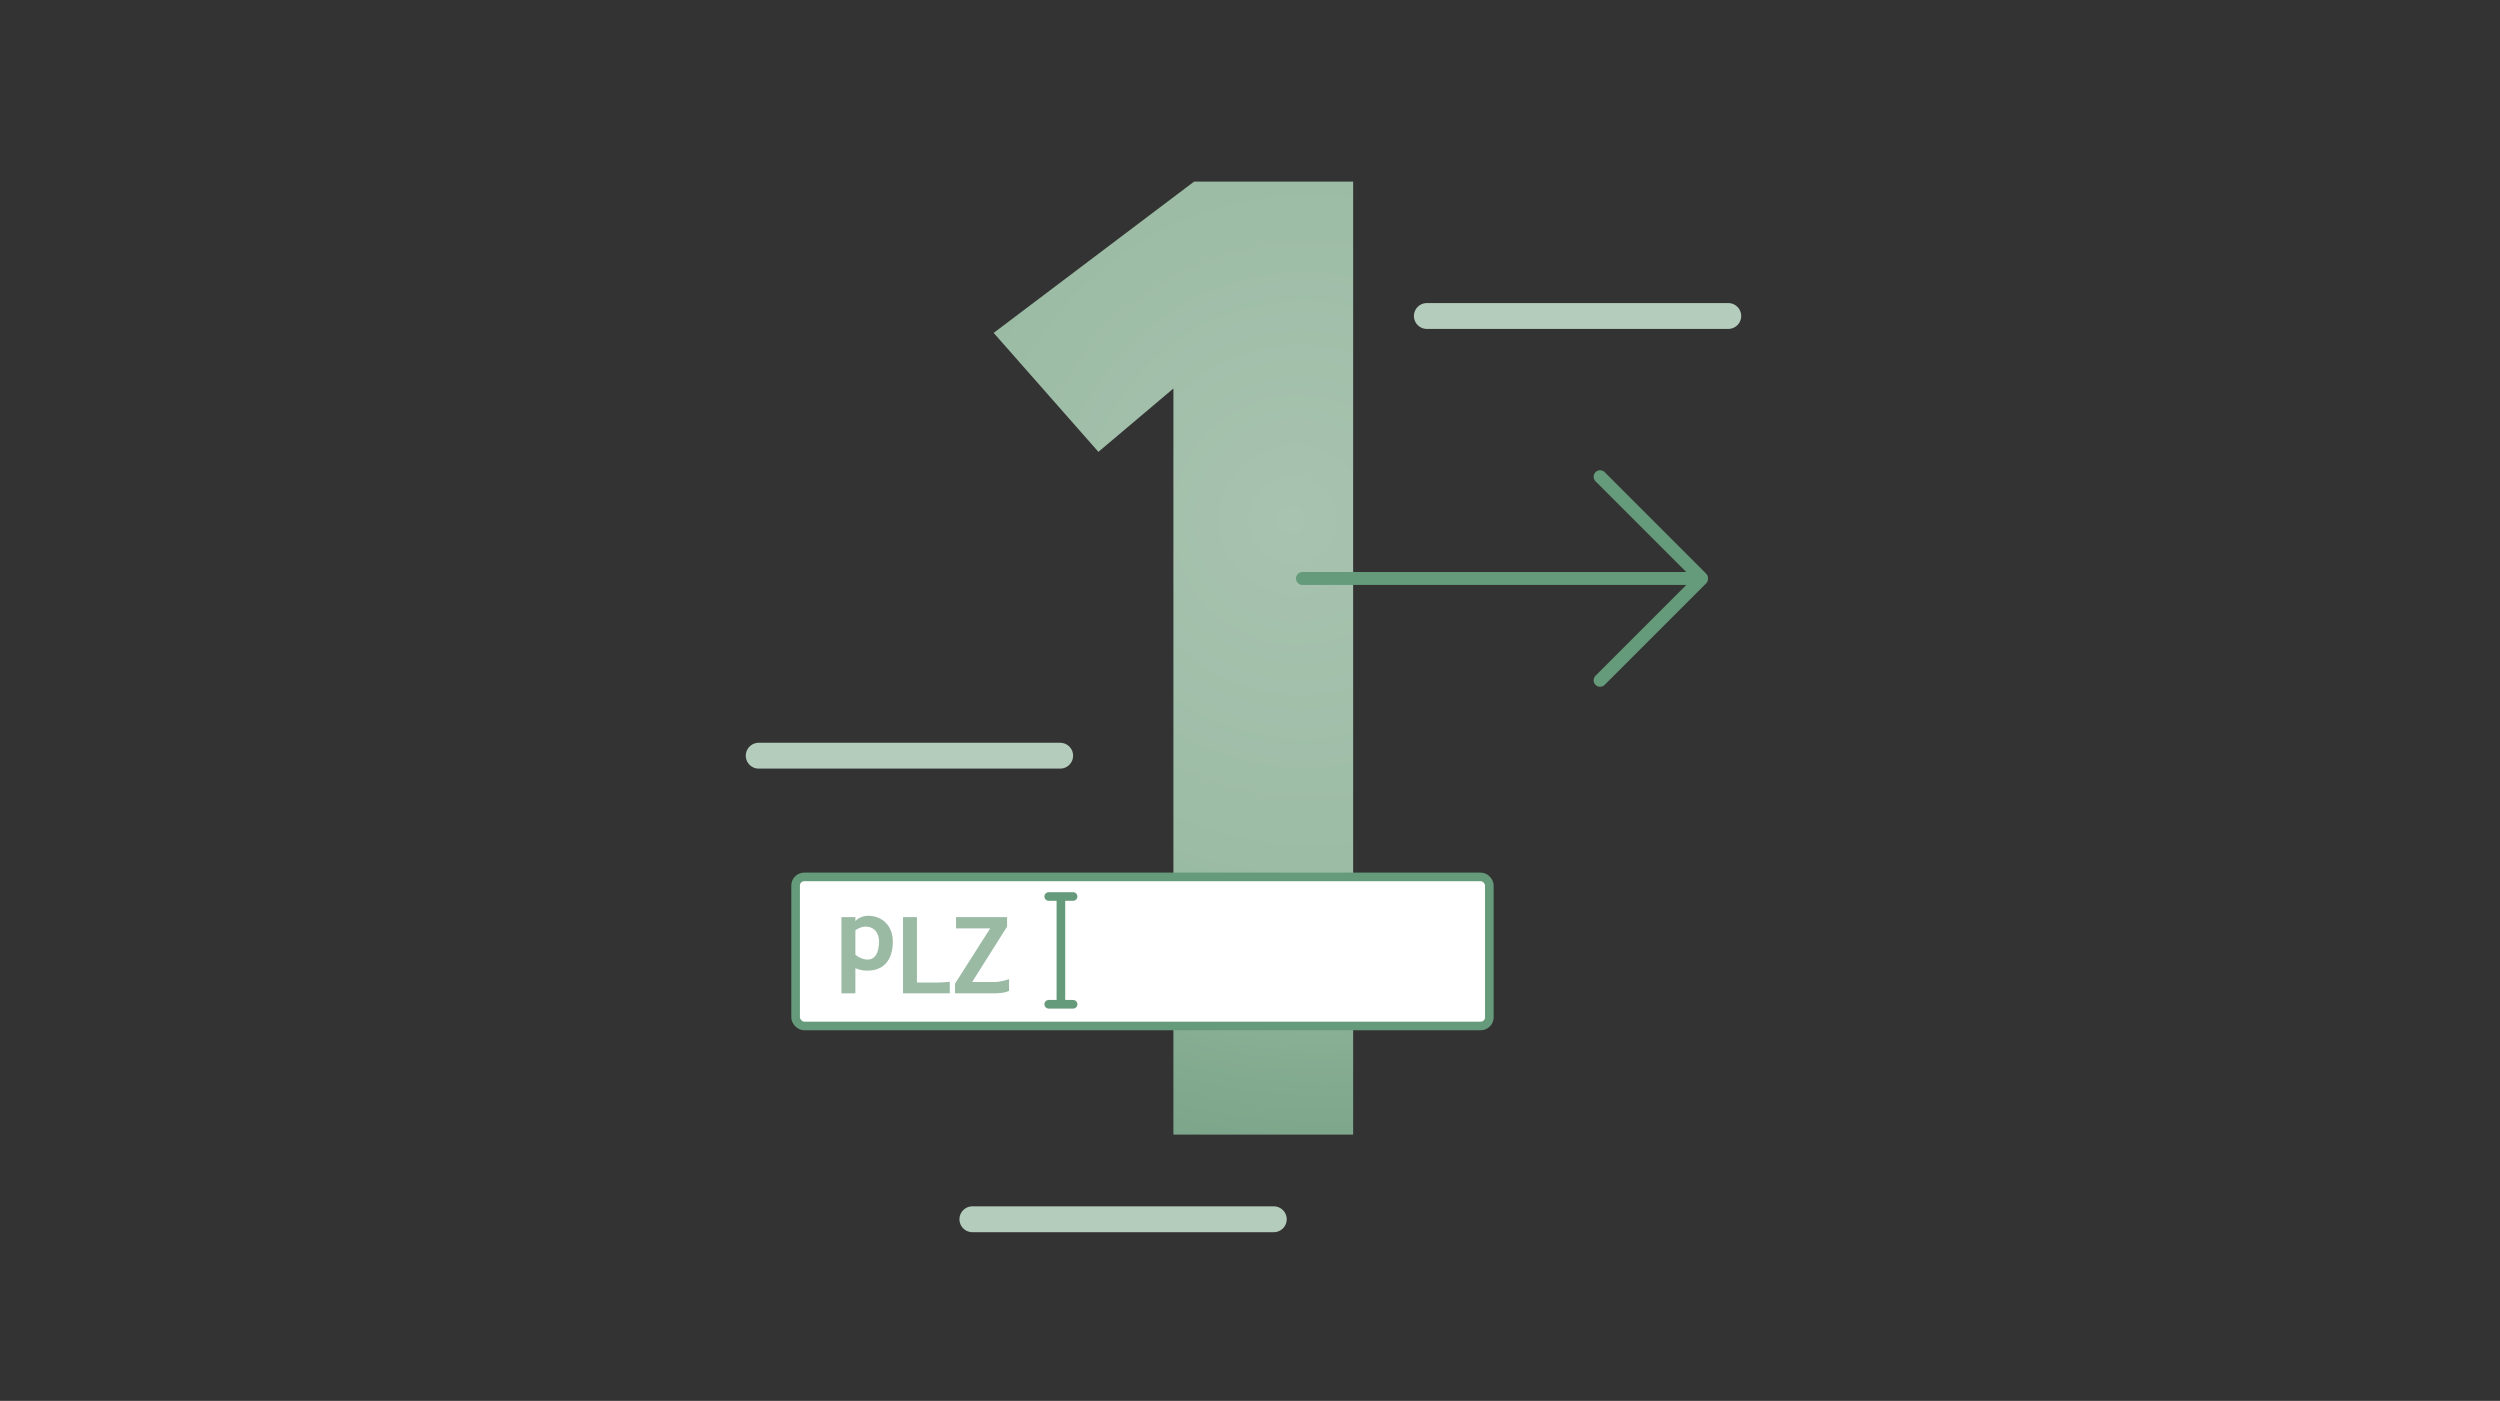 <?xml version="1.0" encoding="UTF-8"?>
<svg xmlns="http://www.w3.org/2000/svg" viewBox="0 0 580 325">
  <rect x="0" y="0" width="580" height="325" fill="#333333" stroke="none"/>
  <defs>
    <radialGradient id="a" cx="309.17" cy="120.64" r="169.13" fx="299.34" fy="120.64" gradientUnits="userSpaceOnUse">
      <stop offset="0" stop-color="#a8c3b0"></stop>
      <stop offset=".48" stop-color="#9cbca5"></stop>
      <stop offset=".78" stop-color="#82aa8f"></stop>
      <stop offset="1" stop-color="#739e84"></stop>
    </radialGradient>
  </defs>
  <path fill="url(#a)" d="M272.23 263.23V90.13l-17.4 14.7-24.3-27.6 46.5-35.1h36.9v221.1h-41.7Z"></path>
  <path fill="none" stroke="#b3ccbc" stroke-linecap="round" stroke-linejoin="round" stroke-width="6" d="M176.02 175.32h69.94M225.59 282.87h69.93M331.03 73.31h69.93"></path>
  <path fill="none" stroke="#659a7a" stroke-linecap="round" stroke-linejoin="round" stroke-width="3" d="M302.17 134.21h90.63M394.76 134.14l-23.54-23.54M371.22 157.83l23.54-23.54"></path>
  <rect width="160.95" height="34.58" x="184.58" y="203.44" fill="#fff" stroke="#659a7a" stroke-linecap="round" stroke-linejoin="round" stroke-width="2" rx="2" ry="2"></rect>
  <g fill="#9abaa4">
    <path d="M195.21 230.45v-17.67h3.24v.92c.3-.39 1.4-1.24 2.94-1.24 3.4 0 5.74 2.43 5.74 5.94 0 4.45-2.2 6.79-5.9 6.79-1.1 0-2.02-.23-2.78-.57v5.83h-3.24Zm5.53-15.49c-.69 0-1.56.37-2.29.85v5.69c.85.71 1.86 1.12 2.87 1.12 1.56 0 2.62-1.38 2.62-4.22 0-2.02-1.19-3.44-3.19-3.44ZM209.49 212.78h3.24v15.17h4.68c1.38 0 2.94-.18 2.94-.18v2.68H209.5v-17.67ZM234.1 229.88c-1.06.57-3.24.57-3.24.57h-9.29v-2.25l8.15-12.81h-7.92v-2.62h11.84v2.2l-8.1 12.85h5.37s1.38 0 3.19-.67v2.71Z"></path>
  </g>
  <path fill="#659a7a" stroke="#659a7a" stroke-miterlimit="10" stroke-width="2" d="M246.13 207.99v25.27"></path>
  <path fill="none" stroke="#659a7a" stroke-linecap="round" stroke-linejoin="round" stroke-width="2" d="M243.3 207.99h5.66M243.3 232.99h5.66"></path>
</svg>
